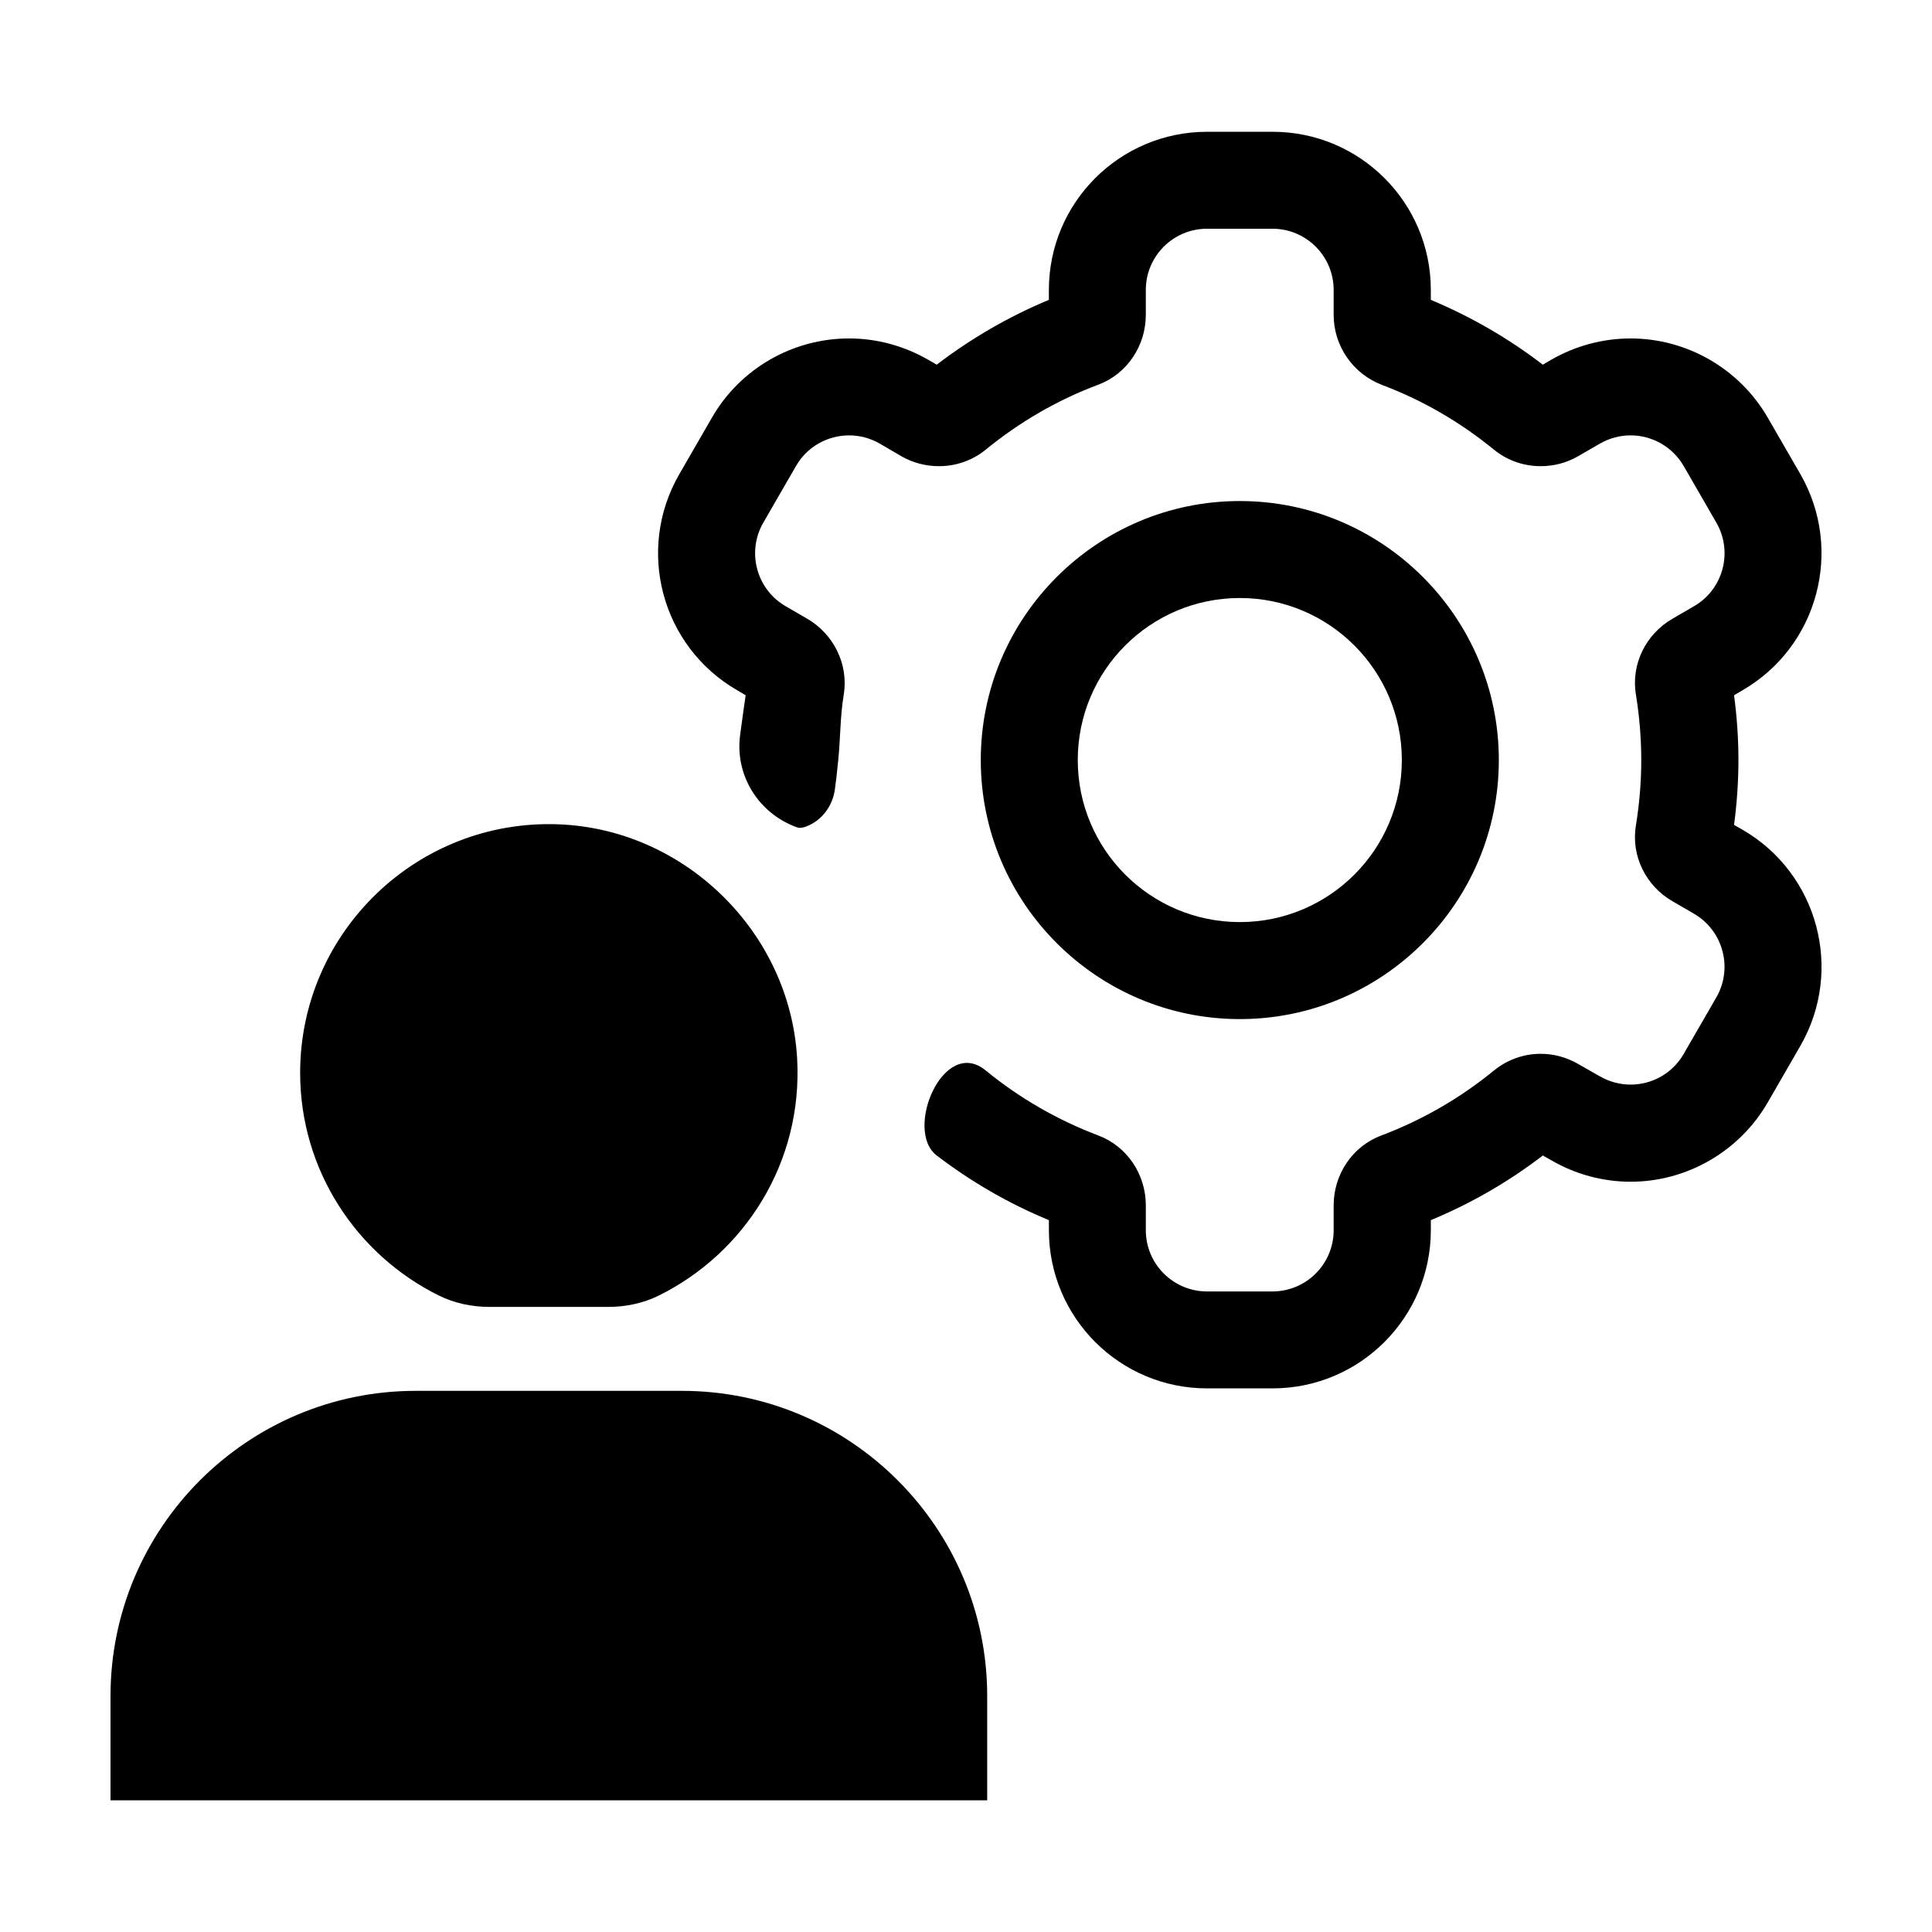 <?xml version="1.0" encoding="UTF-8"?>
<!-- Uploaded to: SVG Repo, www.svgrepo.com, Generator: SVG Repo Mixer Tools -->
<svg fill="#000000" width="800px" height="800px" version="1.1" viewBox="144 144 512 512" xmlns="http://www.w3.org/2000/svg">
 <g>
  <path d="m472.56 414.07c37.852 0 68.645-30.793 68.645-68.645s-30.793-68.645-68.645-68.645-68.645 30.793-68.645 68.645 30.793 68.645 68.645 68.645zm0-111.59c23.715 0 42.941 19.227 42.941 42.941s-19.227 42.941-42.941 42.941-42.941-19.227-42.941-42.941 19.227-42.941 42.941-42.941z"/>
  <path d="m223.54 428.31c0 25.871 15.008 48.246 36.758 59.016 4.172 2.066 8.816 3.019 13.473 3.019h31.363c4.644 0 9.273-0.941 13.441-3.004 22.809-11.281 38.215-35.332 36.676-62.785-1.863-33.402-29.633-60.734-63.062-62.098-37.582-1.531-68.648 28.602-68.648 65.852z"/>
  <path d="m324.74 512.59h-70.578c-44.598 0-80.875 36.277-80.875 80.875v27.633h232.33v-27.633c0-44.598-36.285-80.875-80.879-80.875z"/>
  <path d="m621.12 269.66-8.664-15.012c-7.508-12.949-21.41-20.957-36.324-20.957-7.356 0-14.609 1.965-20.957 5.594l-2.316 1.359c-9.117-7.004-19.094-12.746-29.676-17.18v-2.621c0-23.148-18.766-41.918-41.918-41.918h-17.383c-23.125 0-41.918 18.742-41.918 41.918v2.621c-10.629 4.434-20.555 10.176-29.727 17.18l-2.266-1.309c-6.398-3.68-13.602-5.644-20.957-5.644-14.965 0-28.867 8.012-36.324 20.957l-8.664 15.012c-11.586 20.051-4.734 45.695 15.367 57.281l2.215 1.309c-0.301 2.168-0.906 6.144-1.461 10.48-1.461 10.73 4.887 20.906 15.113 24.535 0.711 0.258 1.535 0.086 2.394-0.238 4.106-1.535 6.938-5.344 7.578-9.68 0.289-1.945 0.57-4.414 0.91-7.918 0.605-5.894 0.504-11.688 1.461-17.332 1.309-8.062-2.672-16.07-9.723-20.152l-5.68-3.293c-7.738-4.488-10.383-14.398-5.91-22.148l8.664-15.012c2.973-5.188 8.465-8.113 14.055-8.113 2.769 0 5.543 0.707 8.113 2.168l5.691 3.324c3.125 1.812 6.602 2.672 10.027 2.672 4.434 0 8.816-1.461 12.395-4.383 8.867-7.254 18.941-13.148 29.875-17.23 7.609-2.871 12.543-10.328 12.543-18.488v-6.602c0-8.957 7.266-16.223 16.223-16.223h17.332c8.957 0 16.223 7.266 16.223 16.223v6.602c0 8.293 5.16 15.684 12.918 18.609 10.809 4.074 20.773 9.926 29.555 17.109 3.578 2.922 7.961 4.383 12.395 4.383 3.426 0 6.852-0.855 9.977-2.672l5.742-3.324c2.57-1.461 5.34-2.168 8.113-2.168 5.594 0 11.035 2.922 14.055 8.113l8.664 15.012c4.473 7.75 1.828 17.66-5.91 22.148l-5.676 3.297c-7.106 4.082-11.082 12.09-9.723 20.152 0.906 5.644 1.41 11.438 1.41 17.332s-0.504 11.637-1.41 17.281c-1.359 8.062 2.621 16.07 9.723 20.152l5.644 3.273c7.758 4.504 10.41 14.434 5.926 22.203l-8.648 14.977c-3.023 5.238-8.465 8.113-14.055 8.113-2.769 0-5.543-0.707-8.113-2.168l-5.742-3.273c-3.125-1.812-6.551-2.719-9.977-2.719-4.434 0-8.816 1.512-12.395 4.434-8.883 7.266-18.973 13.121-29.926 17.25-7.621 2.875-12.543 10.324-12.543 18.469v6.602c0 8.957-7.266 16.223-16.223 16.223h-17.332c-8.957 0-16.223-7.266-16.223-16.223v-6.602c0-8.156-4.926-15.609-12.559-18.496-10.926-4.133-21-9.977-29.859-17.227-0.039-0.035-0.082-0.066-0.125-0.102-11.117-8.934-21.609 15.949-12.871 22.621 9.168 7.004 19.094 12.746 29.727 17.129v2.672c0 23.148 18.766 41.918 41.918 41.918h17.332c23.18 0 41.969-18.785 41.969-41.969v-2.621c10.578-4.383 20.555-10.125 29.676-17.129l2.316 1.309c6.348 3.68 13.602 5.644 20.957 5.644 14.914 0 28.867-8.062 36.324-21.008l8.664-15.012c11.539-20.051 4.684-45.695-15.367-57.281l-2.215-1.258c0.754-5.691 1.16-11.488 1.16-17.18 0-5.742-0.402-11.488-1.16-17.18l2.215-1.309c20.043-11.594 26.895-37.238 15.359-57.289z"/>
 </g>
</svg>